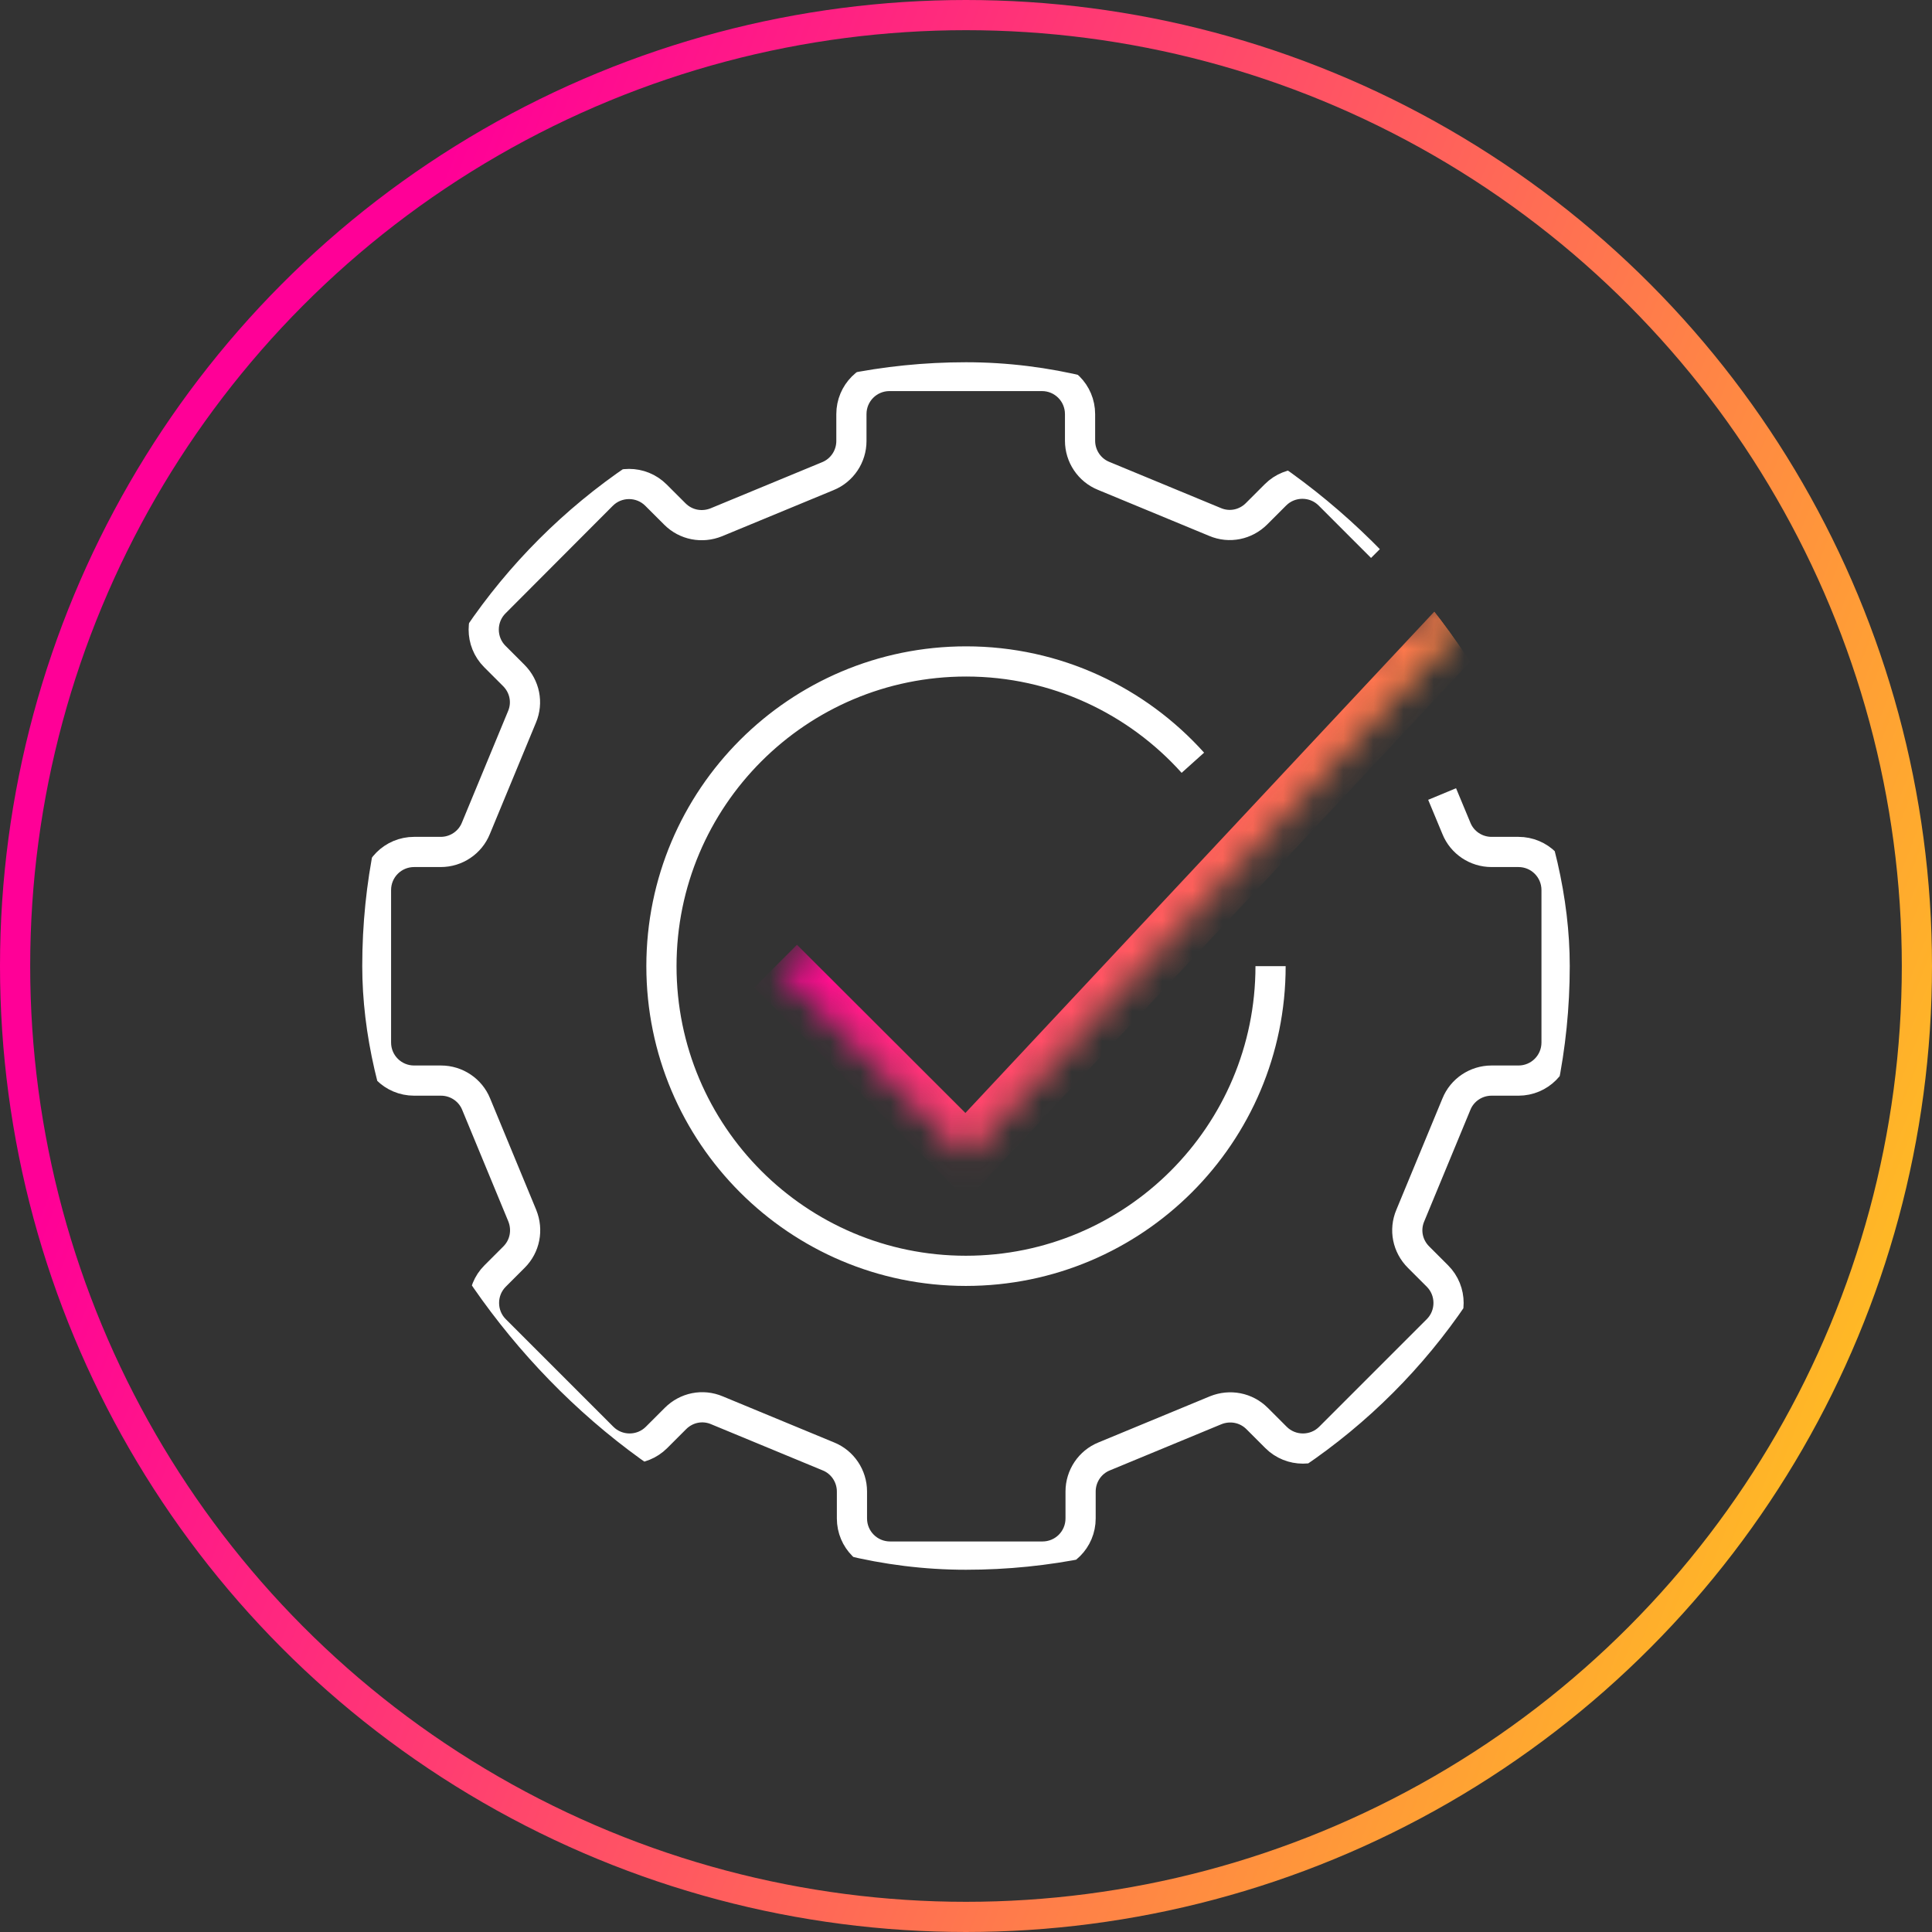 <svg width="64" height="64" viewBox="0 0 64 64" fill="none" xmlns="http://www.w3.org/2000/svg">
<rect x="0" y="0" width="64" height="64" fill="#333333" stroke="none"/>
<circle cx="32" cy="32" r="31.5" stroke="url(#paint0_linear_129_26)"/>
<g clip-path="url(#clip0_129_26)">
<path d="M39.515 25.267C37.669 23.212 34.987 21.911 32.005 21.911C26.43 21.911 21.911 26.431 21.911 32.005C21.911 37.579 26.43 42.098 31.995 42.098C37.569 42.098 42.089 37.579 42.089 32.005" stroke="white" stroke-miterlimit="10"/>
<mask id="path-4-inside-1_129_26" fill="white">
<path d="M25.694 32.005L32.005 38.306L50.291 18.756"/>
</mask>
<path d="M32.005 38.306L31.298 39.014L32.029 39.744L32.735 38.989L32.005 38.306ZM24.987 32.712L31.298 39.014L32.711 37.598L26.401 31.297L24.987 32.712ZM32.735 38.989L51.021 19.439L49.56 18.073L31.274 37.623L32.735 38.989Z" fill="url(#paint1_linear_129_26)" mask="url(#path-4-inside-1_129_26)"/>
<path d="M45.771 18.129L44.035 16.392C43.544 15.901 42.743 15.901 42.252 16.392L41.625 17.019C41.261 17.383 40.725 17.492 40.252 17.292L36.56 15.764C36.087 15.573 35.778 15.11 35.778 14.601V13.719C35.778 13.018 35.214 12.455 34.514 12.455H29.468C28.767 12.455 28.204 13.018 28.204 13.719V14.61C28.204 15.119 27.895 15.583 27.422 15.774L23.73 17.301C23.257 17.492 22.721 17.392 22.357 17.028L21.729 16.401C21.238 15.91 20.438 15.91 19.947 16.401L16.392 19.965C15.901 20.456 15.901 21.257 16.392 21.748L17.019 22.375C17.383 22.739 17.492 23.275 17.292 23.748L15.764 27.44C15.573 27.913 15.11 28.222 14.601 28.222H13.719C13.018 28.222 12.455 28.786 12.455 29.486V34.532C12.455 35.233 13.018 35.796 13.719 35.796H14.61C15.119 35.796 15.583 36.105 15.774 36.578L17.301 40.27C17.492 40.743 17.392 41.279 17.028 41.643L16.401 42.27C15.91 42.761 15.91 43.562 16.401 44.053L19.965 47.617C20.456 48.108 21.257 48.108 21.748 47.617L22.375 46.99C22.739 46.626 23.275 46.517 23.748 46.717L27.44 48.245C27.913 48.435 28.222 48.899 28.222 49.408V50.3C28.222 51 28.786 51.563 29.486 51.563H34.532C35.233 51.563 35.796 51 35.796 50.3V49.408C35.796 48.899 36.105 48.435 36.578 48.245L40.27 46.717C40.743 46.526 41.279 46.626 41.643 46.99L42.27 47.617C42.761 48.108 43.562 48.108 44.053 47.617L47.617 44.053C48.108 43.562 48.108 42.761 47.617 42.27L46.99 41.643C46.626 41.279 46.517 40.743 46.717 40.27L48.245 36.578C48.435 36.105 48.899 35.796 49.408 35.796H50.3C51 35.796 51.563 35.233 51.563 34.532V29.486C51.563 28.786 51 28.222 50.3 28.222H49.408C48.899 28.222 48.435 27.913 48.245 27.44L47.772 26.303" stroke="white" stroke-miterlimit="10"/>
</g>
<defs>
<linearGradient id="paint0_linear_129_26" x1="-1.04941e-06" y1="-7.189" x2="88.628" y2="27.389" gradientUnits="userSpaceOnUse">
<stop offset="0.193" stop-color="#FF0097"/>
<stop offset="1" stop-color="#FFF500"/>
</linearGradient>
<linearGradient id="paint1_linear_129_26" x1="25.694" y1="16.56" x2="57.32" y2="32.084" gradientUnits="userSpaceOnUse">
<stop offset="0.193" stop-color="#FF0097"/>
<stop offset="1" stop-color="#FFF500"/>
</linearGradient>
<clipPath id="clip0_129_26">
<rect x="12" y="12" width="40" height="40" rx="20" fill="white"/>
</clipPath>
</defs>
</svg>
